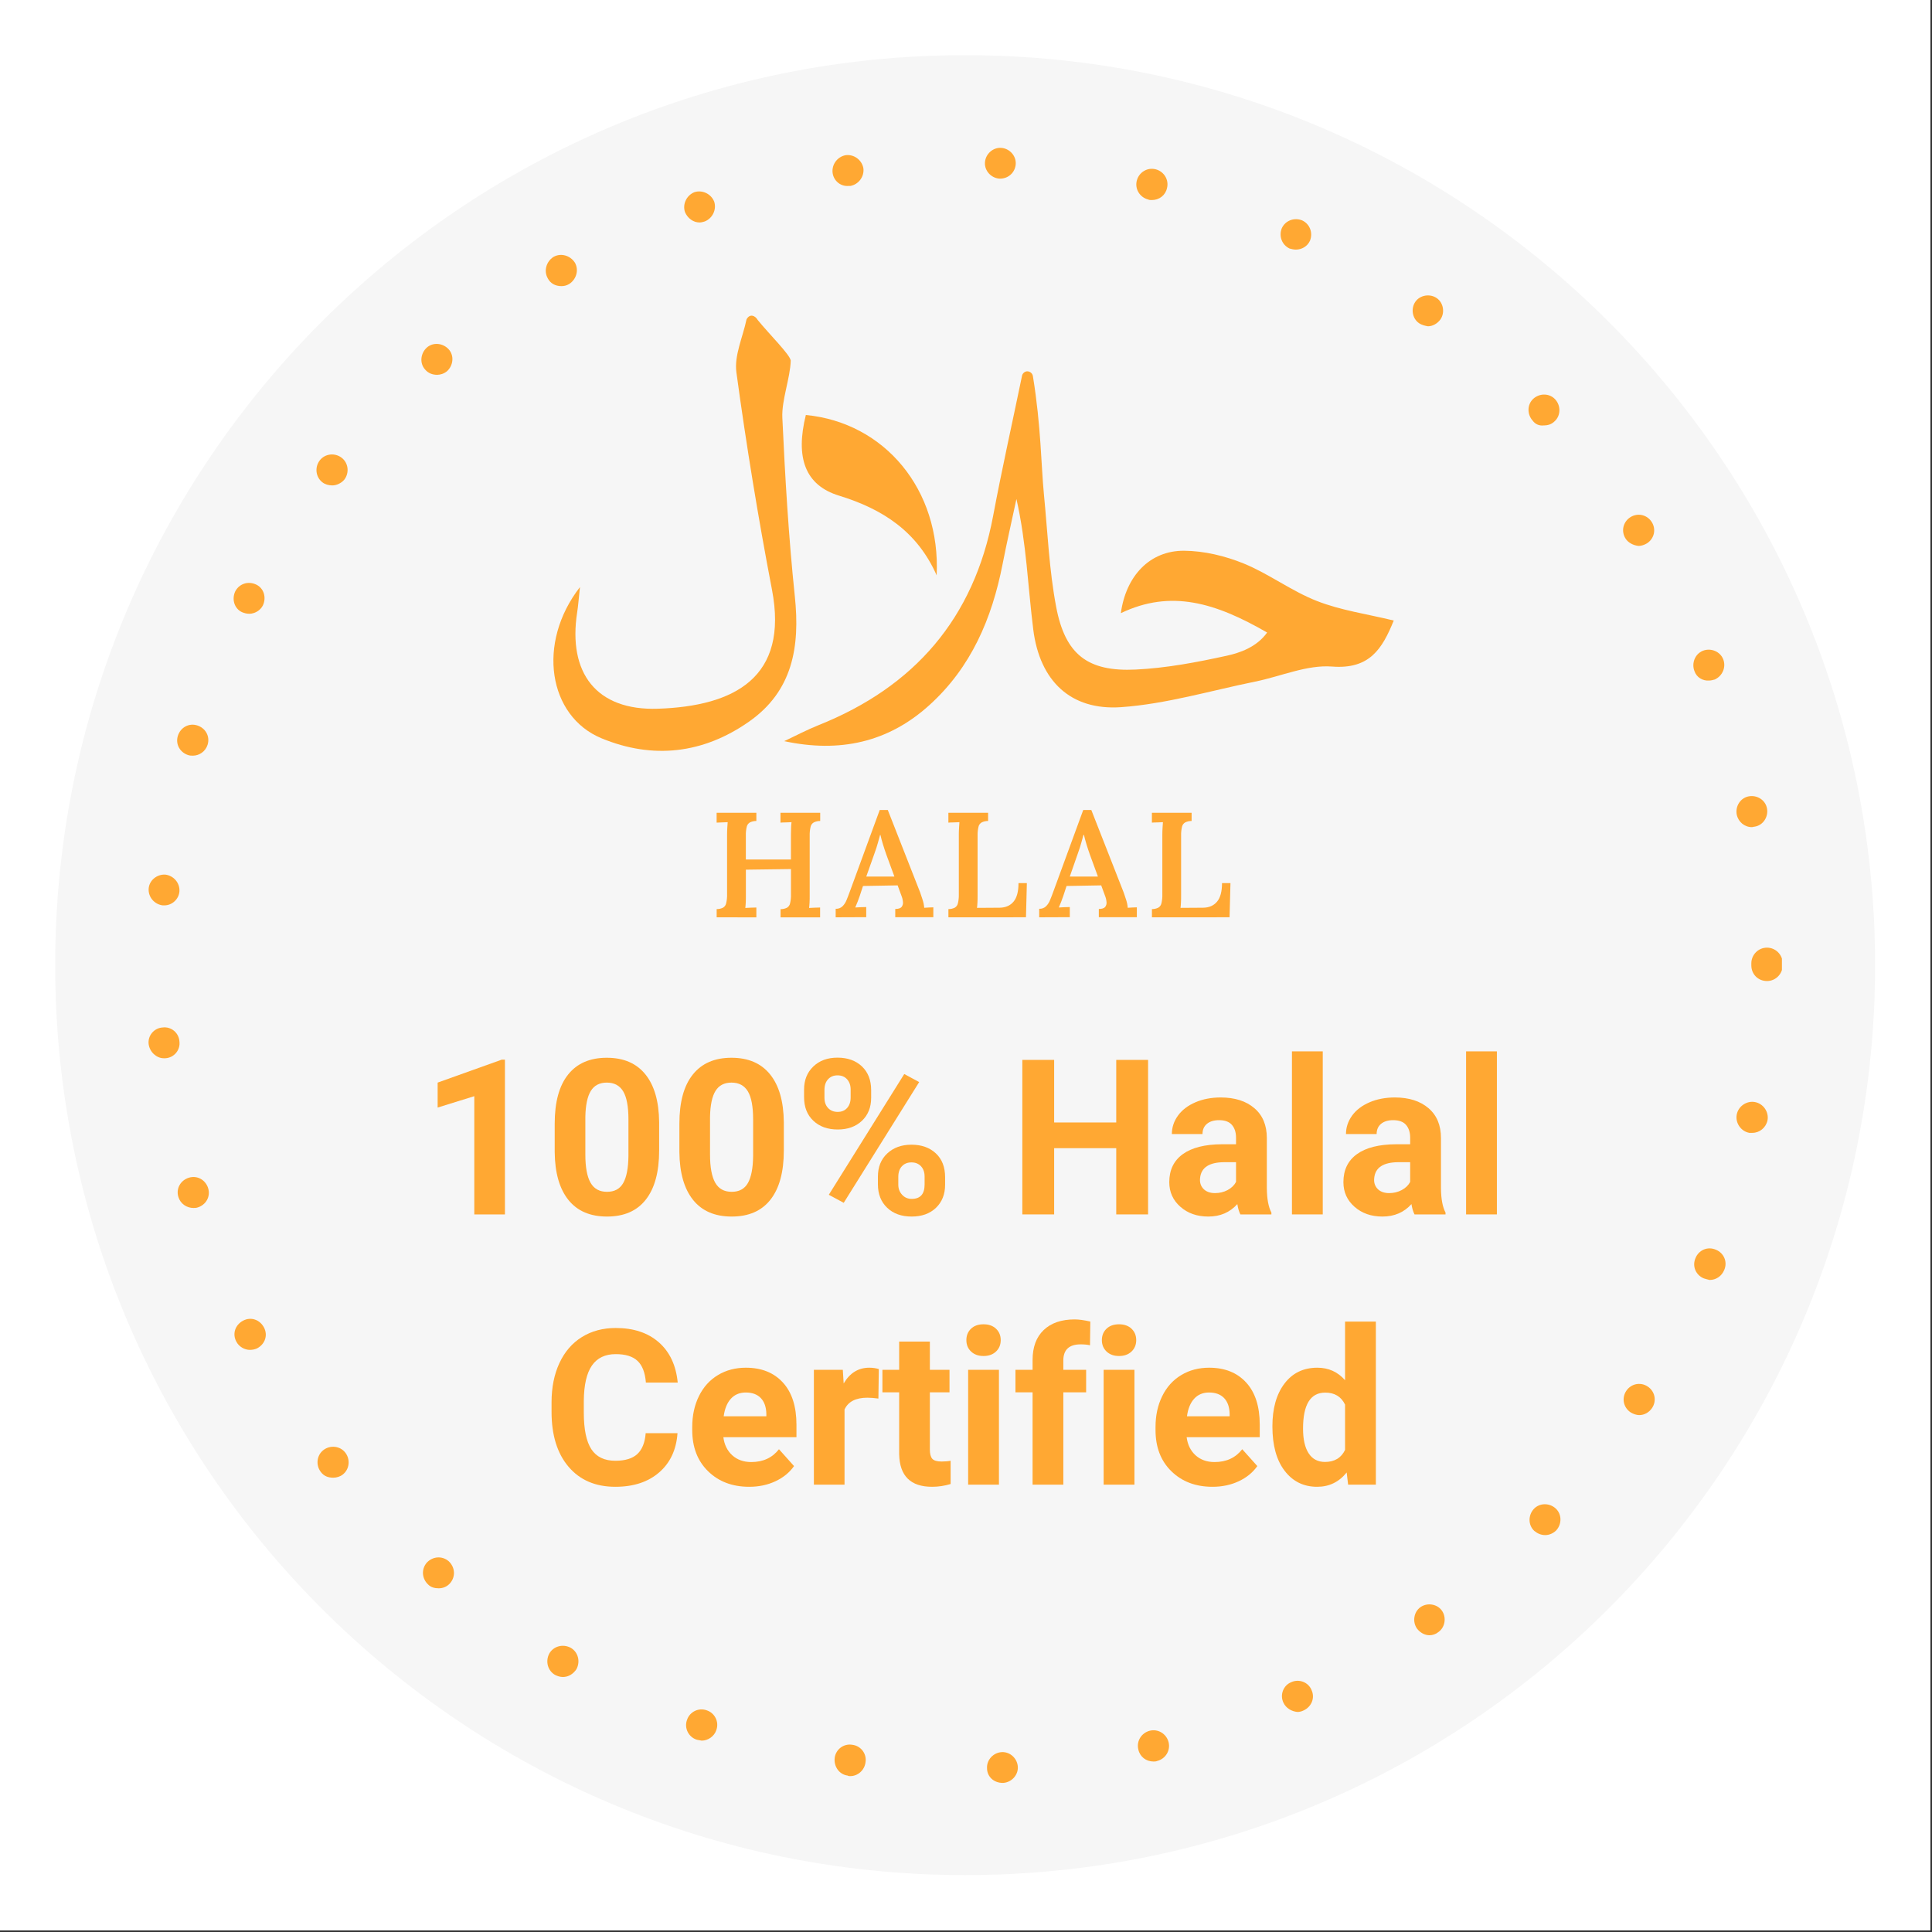 <svg version="1.0" preserveAspectRatio="xMidYMid meet" height="750" viewBox="0 0 562.5 562.5" zoomAndPan="magnify" width="750" xmlns:xlink="http://www.w3.org/1999/xlink" xmlns="http://www.w3.org/2000/svg"><rect x="0" y="0" width="562.5" height="562.5" fill="#333333" stroke="none"/><defs><g></g><clipPath id="3166444243"><path clip-rule="nonzero" d="M 16.066 16.066 L 545.934 16.066 L 545.934 545.934 L 16.066 545.934 Z M 16.066 16.066"></path></clipPath><clipPath id="8cce458659"><path clip-rule="nonzero" d="M 281 16.066 C 134.68 16.066 16.066 134.68 16.066 281 C 16.066 427.32 134.68 545.934 281 545.934 C 427.32 545.934 545.934 427.32 545.934 281 C 545.934 134.68 427.32 16.066 281 16.066 Z M 281 16.066"></path></clipPath><clipPath id="b8330b206e"><path clip-rule="nonzero" d="M 0.066 0.066 L 529.934 0.066 L 529.934 529.934 L 0.066 529.934 Z M 0.066 0.066"></path></clipPath><clipPath id="c28f57248a"><path clip-rule="nonzero" d="M 265 0.066 C 118.68 0.066 0.066 118.68 0.066 265 C 0.066 411.32 118.68 529.934 265 529.934 C 411.32 529.934 529.934 411.32 529.934 265 C 529.934 118.68 411.32 0.066 265 0.066 Z M 265 0.066"></path></clipPath><clipPath id="700bfd7c9c"><rect height="530" y="0" width="530" x="0"></rect></clipPath><clipPath id="582b56d0ef"><path clip-rule="nonzero" d="M 43 43 L 518.805 43 L 518.805 520 L 43 520 Z M 43 43"></path></clipPath><clipPath id="5a96f42568"><path clip-rule="nonzero" d="M 228 108 L 405.715 108 L 405.715 218 L 228 218 Z M 228 108"></path></clipPath><clipPath id="3a50bd1035"><path clip-rule="nonzero" d="M 161 91.16 L 232 91.16 L 232 219 L 161 219 Z M 161 91.16"></path></clipPath><clipPath id="25c307bada"><path clip-rule="nonzero" d="M 208 236 L 239 236 L 239 267.254 L 208 267.254 Z M 208 236"></path></clipPath><clipPath id="aadc2ce0a2"><path clip-rule="nonzero" d="M 243 235 L 272 235 L 272 267.254 L 243 267.254 Z M 243 235"></path></clipPath><clipPath id="157365e028"><path clip-rule="nonzero" d="M 276 236 L 299 236 L 299 267.254 L 276 267.254 Z M 276 236"></path></clipPath><clipPath id="5fbbb80694"><path clip-rule="nonzero" d="M 302 235 L 331 235 L 331 267.254 L 302 267.254 Z M 302 235"></path></clipPath><clipPath id="73b3738048"><path clip-rule="nonzero" d="M 335 236 L 359 236 L 359 267.254 L 335 267.254 Z M 335 236"></path></clipPath></defs><path fill-rule="nonzero" fill-opacity="1" d="M 0 0 L 562 0 L 562 562 L 0 562 Z M 0 0" fill="#ffffff"></path><path fill-rule="nonzero" fill-opacity="1" d="M 0 0 L 562 0 L 562 562 L 0 562 Z M 0 0" fill="#ffffff"></path><g clip-path="url(#3166444243)"><g clip-path="url(#8cce458659)"><g transform="matrix(1, 0, 0, 1, 16, 16)"><g clip-path="url(#700bfd7c9c)"><g clip-path="url(#b8330b206e)"><g clip-path="url(#c28f57248a)"><path fill-rule="nonzero" fill-opacity="1" d="M 0.066 0.066 L 529.934 0.066 L 529.934 529.934 L 0.066 529.934 Z M 0.066 0.066" fill="#f6f6f6"></path></g></g></g></g></g></g><g clip-path="url(#582b56d0ef)"><path fill-rule="nonzero" fill-opacity="1" d="M 287.375 514.836 C 287.223 512.406 289.195 510.281 291.629 510.129 C 294.059 509.977 296.184 511.949 296.336 514.379 C 296.488 516.812 294.512 518.938 292.082 519.09 C 292.082 519.09 291.93 519.09 291.93 519.09 C 289.348 519.09 287.375 517.266 287.375 514.836 Z M 246.82 516.965 C 244.387 516.66 242.719 514.379 243.02 511.797 C 243.324 509.367 245.602 507.547 248.188 508 C 250.617 508.305 252.438 510.582 251.984 513.164 C 251.68 515.445 249.703 517.113 247.578 517.113 C 247.273 517.113 246.969 517.113 246.82 516.965 Z M 331.426 509.367 C 330.816 506.938 332.336 504.508 334.766 503.898 C 337.195 503.293 339.625 504.812 340.234 507.242 C 340.84 509.672 339.324 512.102 336.891 512.711 C 336.59 512.863 336.133 512.863 335.828 512.863 C 333.703 512.863 331.879 511.496 331.426 509.367 Z M 202.77 506.48 C 200.492 505.723 199.125 503.141 200.035 500.711 C 200.793 498.434 203.375 497.066 205.809 497.977 C 208.086 498.734 209.453 501.316 208.543 503.75 C 207.934 505.57 206.109 506.785 204.289 506.785 C 203.68 506.633 203.227 506.633 202.77 506.48 Z M 373.652 495.699 C 372.586 493.418 373.652 490.684 375.93 489.773 C 378.207 488.711 380.941 489.773 381.852 492.051 C 382.918 494.332 381.852 496.914 379.574 497.977 C 378.969 498.281 378.359 498.434 377.75 498.434 C 376.082 498.281 374.41 497.367 373.652 495.699 Z M 161.605 487.648 C 159.48 486.434 158.719 483.699 159.934 481.418 C 161.148 479.293 163.883 478.535 166.164 479.75 C 168.289 480.965 169.047 483.699 167.832 485.977 C 166.922 487.344 165.555 488.254 163.883 488.254 C 162.973 488.254 162.215 487.949 161.605 487.648 Z M 412.535 474.129 C 411.168 472.152 411.625 469.27 413.598 467.902 C 415.574 466.535 418.461 466.988 419.828 468.965 C 421.195 470.938 420.738 473.824 418.762 475.191 C 418.004 475.801 417.094 476.102 416.18 476.102 C 414.812 476.102 413.445 475.344 412.535 474.129 Z M 124.695 461.371 C 122.871 459.699 122.57 456.965 124.238 454.988 C 125.91 453.168 128.645 452.863 130.621 454.535 C 132.441 456.207 132.746 458.938 131.074 460.914 C 130.164 461.977 128.949 462.434 127.734 462.434 C 126.52 462.434 125.453 462.129 124.695 461.371 Z M 446.711 445.723 C 444.891 444.055 444.891 441.168 446.559 439.344 C 448.23 437.523 451.117 437.523 452.941 439.191 C 454.762 440.863 454.762 443.75 453.09 445.574 C 452.18 446.484 450.965 446.941 449.902 446.941 C 448.688 446.941 447.625 446.484 446.711 445.723 Z M 93.406 428.559 C 91.887 426.586 92.191 423.699 94.164 422.18 C 96.141 420.66 99.023 420.965 100.543 422.941 C 102.062 424.914 101.758 427.801 99.785 429.32 C 99.023 429.926 97.961 430.23 97.051 430.23 C 95.531 430.23 94.316 429.777 93.406 428.559 Z M 474.812 411.246 C 472.688 409.879 472.078 407.145 473.445 405.016 C 474.812 402.891 477.547 402.281 479.672 403.648 C 481.801 405.016 482.406 407.75 481.039 409.879 C 480.129 411.246 478.762 412.004 477.242 412.004 C 476.484 412.004 475.57 411.699 474.812 411.246 Z M 68.797 390.586 C 67.582 388.309 68.496 385.727 70.773 384.512 C 73.051 383.297 75.633 384.207 76.848 386.484 C 78.062 388.766 77.152 391.348 74.875 392.562 C 74.266 392.863 73.508 393.016 72.746 393.016 C 71.227 393.016 69.559 392.105 68.797 390.586 Z M 496.078 372.207 C 493.801 371.297 492.586 368.715 493.648 366.285 C 494.559 364.004 497.141 362.789 499.57 363.852 C 501.852 364.766 503.066 367.348 502 369.777 C 501.242 371.602 499.57 372.664 497.75 372.664 C 497.141 372.512 496.535 372.359 496.078 372.207 Z M 51.938 348.512 C 51.18 346.082 52.547 343.652 54.977 342.891 C 57.406 342.133 59.836 343.5 60.598 345.93 C 61.355 348.359 59.988 350.789 57.559 351.551 C 57.102 351.703 56.648 351.703 56.344 351.703 C 54.367 351.703 52.547 350.488 51.938 348.512 Z M 509.293 329.828 C 506.863 329.375 505.191 326.941 505.648 324.512 C 506.102 322.082 508.531 320.41 510.965 320.867 C 513.395 321.324 515.066 323.754 514.609 326.184 C 514.152 328.309 512.332 329.828 510.203 329.828 C 509.898 329.828 509.598 329.828 509.293 329.828 Z M 43.281 304.008 C 42.977 301.578 44.797 299.297 47.383 299.145 C 49.812 298.844 52.09 300.664 52.242 303.246 C 52.547 305.676 50.723 307.957 48.141 308.109 C 47.988 308.109 47.836 308.109 47.684 308.109 C 45.559 308.109 43.582 306.285 43.281 304.008 Z M 509.898 281.07 C 509.898 280.918 509.898 280.918 509.898 280.766 C 509.898 280.613 509.898 280.613 509.898 280.465 C 509.898 278.031 511.875 275.906 514.457 275.906 C 516.887 275.906 519.016 277.879 519.016 280.465 C 519.016 280.613 519.016 280.613 519.016 280.766 C 519.016 280.918 519.016 280.918 519.016 281.07 C 519.016 283.5 517.039 285.629 514.457 285.629 C 511.875 285.629 509.898 283.652 509.898 281.07 Z M 47.383 263.602 C 44.949 263.301 43.129 261.172 43.281 258.742 C 43.434 256.312 45.711 254.488 48.141 254.641 C 50.57 254.945 52.395 257.07 52.242 259.5 C 52.09 261.781 50.113 263.602 47.836 263.602 C 47.684 263.602 47.531 263.602 47.383 263.602 Z M 505.648 237.172 C 505.191 234.742 506.711 232.312 509.141 231.855 C 511.57 231.402 514 232.922 514.457 235.352 C 514.914 237.781 513.395 240.211 510.965 240.668 C 510.66 240.668 510.355 240.82 510.051 240.82 C 507.926 240.82 506.102 239.301 505.648 237.172 Z M 54.824 219.855 C 52.395 219.098 51.027 216.668 51.785 214.238 C 52.547 211.809 54.977 210.441 57.406 211.199 C 59.836 211.957 61.203 214.391 60.445 216.82 C 59.836 218.793 58.012 220.008 56.191 220.008 C 55.734 220.008 55.281 220.008 54.824 219.855 Z M 493.344 195.402 C 492.434 193.125 493.496 190.391 495.773 189.477 C 498.051 188.566 500.785 189.629 501.699 191.91 C 502.609 194.188 501.547 196.77 499.266 197.832 C 498.66 197.984 498.203 198.137 497.598 198.137 C 495.773 198.289 493.953 197.227 493.344 195.402 Z M 70.469 178.238 C 68.191 177.176 67.43 174.441 68.496 172.164 C 69.711 169.883 72.293 169.125 74.57 170.188 C 76.848 171.25 77.609 173.984 76.543 176.262 C 75.785 177.781 74.113 178.695 72.594 178.695 C 71.836 178.695 71.227 178.543 70.469 178.238 Z M 473.293 156.82 C 471.926 154.695 472.535 151.961 474.66 150.594 C 476.785 149.227 479.52 149.832 480.887 151.961 C 482.254 154.086 481.648 156.82 479.52 158.188 C 478.762 158.645 477.852 158.949 477.09 158.949 C 475.57 158.797 474.055 158.035 473.293 156.82 Z M 93.859 140.418 C 91.887 138.898 91.582 136.012 93.102 134.035 C 94.621 132.062 97.508 131.758 99.48 133.277 C 101.457 134.797 101.758 137.684 100.242 139.656 C 99.328 140.719 97.961 141.328 96.746 141.328 C 95.684 141.328 94.621 141.023 93.859 140.418 Z M 446.258 122.492 C 444.586 120.668 444.586 117.785 446.406 116.113 C 448.23 114.441 451.117 114.441 452.789 116.266 C 454.457 118.086 454.457 120.973 452.637 122.645 C 451.723 123.555 450.66 123.859 449.445 123.859 C 448.23 124.012 447.016 123.555 446.258 122.492 Z M 123.785 107.605 C 122.113 105.785 122.418 102.898 124.238 101.227 C 126.062 99.555 128.949 99.859 130.621 101.684 C 132.289 103.504 131.984 106.391 130.164 108.062 C 129.254 108.82 128.188 109.125 127.277 109.125 C 125.91 109.125 124.695 108.672 123.785 107.605 Z M 413.145 94.09 C 411.168 92.723 410.715 89.836 412.078 87.859 C 413.445 85.887 416.332 85.43 418.309 86.797 C 420.281 88.164 420.738 91.051 419.371 93.023 C 418.461 94.238 417.094 95 415.727 95 C 414.965 94.848 414.055 94.695 413.145 94.09 Z M 159.48 81.023 C 158.266 78.898 159.023 76.164 161.148 74.797 C 163.277 73.582 166.012 74.344 167.379 76.469 C 168.594 78.594 167.832 81.328 165.707 82.695 C 164.949 83.152 164.188 83.305 163.43 83.305 C 161.758 83.305 160.238 82.543 159.48 81.023 Z M 375.473 72.367 C 373.195 71.305 372.285 68.723 373.195 66.445 C 374.258 64.164 376.84 63.254 379.117 64.164 C 381.398 65.227 382.309 67.809 381.398 70.09 C 380.637 71.762 378.969 72.672 377.297 72.672 C 376.688 72.672 376.082 72.52 375.473 72.367 Z M 199.426 61.734 C 198.668 59.457 199.883 56.875 202.16 55.961 C 204.441 55.203 207.023 56.418 207.934 58.695 C 208.691 60.977 207.477 63.559 205.199 64.469 C 204.742 64.621 204.137 64.773 203.68 64.773 C 201.859 64.773 200.188 63.559 199.426 61.734 Z M 334.309 58.09 C 331.879 57.48 330.359 55.051 330.969 52.621 C 331.574 50.191 334.008 48.672 336.438 49.281 C 338.867 49.887 340.387 52.316 339.777 54.746 C 339.324 56.875 337.5 58.242 335.375 58.242 C 334.918 58.242 334.613 58.242 334.309 58.09 Z M 242.414 50.344 C 242.109 47.914 243.781 45.633 246.211 45.18 C 248.641 44.875 250.918 46.547 251.375 48.977 C 251.68 51.406 250.008 53.684 247.578 54.141 C 247.426 54.141 247.121 54.141 246.969 54.141 C 244.691 54.293 242.719 52.621 242.414 50.344 Z M 291.02 52.012 C 288.59 51.863 286.613 49.734 286.766 47.305 C 286.918 44.875 289.047 42.898 291.477 43.051 C 293.906 43.203 295.879 45.332 295.73 47.762 C 295.578 50.191 293.602 52.012 291.172 52.012 C 291.172 52.012 291.172 52.012 291.02 52.012 Z M 291.02 52.012" fill="#ffa833"></path></g><g fill-opacity="1" fill="#ffa833"><g transform="translate(122.263, 353.573)"><g><path d="M 24.75 0 L 15.828 0 L 15.828 -34.422 L 5.156 -31.109 L 5.156 -38.375 L 23.797 -45.047 L 24.75 -45.047 Z M 24.75 0"></path></g></g></g><g fill-opacity="1" fill="#ffa833"><g transform="translate(158.564, 353.573)"><g><path d="M 33.344 -18.594 C 33.344 -12.375 32.051 -7.613 29.469 -4.312 C 26.895 -1.02 23.129 0.625 18.172 0.625 C 13.266 0.625 9.516 -0.988 6.922 -4.219 C 4.328 -7.457 3 -12.098 2.938 -18.141 L 2.938 -26.422 C 2.938 -32.703 4.238 -37.469 6.844 -40.719 C 9.445 -43.977 13.195 -45.609 18.094 -45.609 C 23 -45.609 26.75 -43.992 29.344 -40.766 C 31.945 -37.547 33.281 -32.914 33.344 -26.875 Z M 24.406 -27.688 C 24.406 -31.414 23.895 -34.129 22.875 -35.828 C 21.852 -37.523 20.266 -38.375 18.109 -38.375 C 16.004 -38.375 14.453 -37.566 13.453 -35.953 C 12.453 -34.336 11.922 -31.805 11.859 -28.359 L 11.859 -17.422 C 11.859 -13.754 12.359 -11.031 13.359 -9.25 C 14.359 -7.469 15.961 -6.578 18.172 -6.578 C 20.348 -6.578 21.922 -7.43 22.891 -9.141 C 23.859 -10.848 24.363 -13.469 24.406 -17 Z M 24.406 -27.688"></path></g></g></g><g fill-opacity="1" fill="#ffa833"><g transform="translate(194.865, 353.573)"><g><path d="M 33.344 -18.594 C 33.344 -12.375 32.051 -7.613 29.469 -4.312 C 26.895 -1.02 23.129 0.625 18.172 0.625 C 13.266 0.625 9.516 -0.988 6.922 -4.219 C 4.328 -7.457 3 -12.098 2.938 -18.141 L 2.938 -26.422 C 2.938 -32.703 4.238 -37.469 6.844 -40.719 C 9.445 -43.977 13.195 -45.609 18.094 -45.609 C 23 -45.609 26.75 -43.992 29.344 -40.766 C 31.945 -37.547 33.281 -32.914 33.344 -26.875 Z M 24.406 -27.688 C 24.406 -31.414 23.895 -34.129 22.875 -35.828 C 21.852 -37.523 20.266 -38.375 18.109 -38.375 C 16.004 -38.375 14.453 -37.566 13.453 -35.953 C 12.453 -34.336 11.922 -31.805 11.859 -28.359 L 11.859 -17.422 C 11.859 -13.754 12.359 -11.031 13.359 -9.25 C 14.359 -7.469 15.961 -6.578 18.172 -6.578 C 20.348 -6.578 21.922 -7.43 22.891 -9.141 C 23.859 -10.848 24.363 -13.469 24.406 -17 Z M 24.406 -27.688"></path></g></g></g><g fill-opacity="1" fill="#ffa833"><g transform="translate(231.166, 353.573)"><g><path d="M 2.938 -36.344 C 2.938 -39.102 3.832 -41.344 5.625 -43.062 C 7.414 -44.781 9.766 -45.641 12.672 -45.641 C 15.617 -45.641 17.988 -44.789 19.781 -43.094 C 21.57 -41.395 22.469 -39.094 22.469 -36.188 L 22.469 -33.953 C 22.469 -31.172 21.57 -28.938 19.781 -27.25 C 17.988 -25.562 15.641 -24.719 12.734 -24.719 C 9.805 -24.719 7.441 -25.566 5.641 -27.266 C 3.836 -28.961 2.938 -31.254 2.938 -34.141 Z M 8.875 -33.953 C 8.875 -32.723 9.227 -31.727 9.938 -30.969 C 10.645 -30.219 11.57 -29.844 12.719 -29.844 C 13.875 -29.844 14.789 -30.223 15.469 -30.984 C 16.156 -31.754 16.5 -32.773 16.5 -34.047 L 16.5 -36.344 C 16.5 -37.57 16.156 -38.566 15.469 -39.328 C 14.789 -40.098 13.859 -40.484 12.672 -40.484 C 11.535 -40.484 10.617 -40.102 9.922 -39.344 C 9.223 -38.594 8.875 -37.551 8.875 -36.219 Z M 24.438 -11.031 C 24.438 -13.812 25.344 -16.051 27.156 -17.75 C 28.969 -19.445 31.316 -20.297 34.203 -20.297 C 37.129 -20.297 39.492 -19.457 41.297 -17.781 C 43.098 -16.102 44 -13.789 44 -10.844 L 44 -8.625 C 44 -5.863 43.113 -3.629 41.344 -1.922 C 39.57 -0.223 37.211 0.625 34.266 0.625 C 31.297 0.625 28.914 -0.227 27.125 -1.938 C 25.332 -3.656 24.438 -5.926 24.438 -8.75 Z M 30.375 -8.625 C 30.375 -7.488 30.742 -6.52 31.484 -5.719 C 32.223 -4.914 33.148 -4.516 34.266 -4.516 C 36.773 -4.516 38.031 -5.906 38.031 -8.688 L 38.031 -11.031 C 38.031 -12.27 37.68 -13.266 36.984 -14.016 C 36.285 -14.766 35.359 -15.141 34.203 -15.141 C 33.047 -15.141 32.117 -14.766 31.422 -14.016 C 30.723 -13.266 30.375 -12.238 30.375 -10.938 Z M 14.484 -3.375 L 10.141 -5.719 L 32.109 -40.875 L 36.453 -38.531 Z M 14.484 -3.375"></path></g></g></g><g fill-opacity="1" fill="#ffa833"><g transform="translate(277.879, 353.573)"><g></g></g></g><g fill-opacity="1" fill="#ffa833"><g transform="translate(293.635, 353.573)"><g><path d="M 40.625 0 L 31.359 0 L 31.359 -19.281 L 13.281 -19.281 L 13.281 0 L 4.016 0 L 4.016 -44.984 L 13.281 -44.984 L 13.281 -26.766 L 31.359 -26.766 L 31.359 -44.984 L 40.625 -44.984 Z M 40.625 0"></path></g></g></g><g fill-opacity="1" fill="#ffa833"><g transform="translate(338.339, 353.573)"><g><path d="M 22.797 0 C 22.391 -0.801 22.094 -1.801 21.906 -3 C 19.738 -0.582 16.926 0.625 13.469 0.625 C 10.195 0.625 7.484 -0.32 5.328 -2.219 C 3.172 -4.113 2.094 -6.504 2.094 -9.391 C 2.094 -12.93 3.406 -15.648 6.031 -17.547 C 8.664 -19.441 12.461 -20.398 17.422 -20.422 L 21.531 -20.422 L 21.531 -22.344 C 21.531 -23.883 21.133 -25.117 20.344 -26.047 C 19.551 -26.973 18.301 -27.438 16.594 -27.438 C 15.094 -27.438 13.91 -27.078 13.047 -26.359 C 12.191 -25.641 11.766 -24.648 11.766 -23.391 L 2.844 -23.391 C 2.844 -25.328 3.438 -27.117 4.625 -28.766 C 5.82 -30.41 7.516 -31.703 9.703 -32.641 C 11.891 -33.578 14.344 -34.047 17.062 -34.047 C 21.176 -34.047 24.441 -33.008 26.859 -30.938 C 29.285 -28.875 30.5 -25.969 30.5 -22.219 L 30.5 -7.719 C 30.52 -4.551 30.961 -2.156 31.828 -0.531 L 31.828 0 Z M 15.422 -6.203 C 16.734 -6.203 17.945 -6.492 19.062 -7.078 C 20.176 -7.672 21 -8.461 21.531 -9.453 L 21.531 -15.203 L 18.203 -15.203 C 13.734 -15.203 11.352 -13.656 11.062 -10.562 L 11.031 -10.047 C 11.031 -8.93 11.422 -8.008 12.203 -7.281 C 12.984 -6.562 14.055 -6.203 15.422 -6.203 Z M 15.422 -6.203"></path></g></g></g><g fill-opacity="1" fill="#ffa833"><g transform="translate(372.261, 353.573)"><g><path d="M 12.859 0 L 3.891 0 L 3.891 -47.469 L 12.859 -47.469 Z M 12.859 0"></path></g></g></g><g fill-opacity="1" fill="#ffa833"><g transform="translate(389.037, 353.573)"><g><path d="M 22.797 0 C 22.391 -0.801 22.094 -1.801 21.906 -3 C 19.738 -0.582 16.926 0.625 13.469 0.625 C 10.195 0.625 7.484 -0.32 5.328 -2.219 C 3.172 -4.113 2.094 -6.504 2.094 -9.391 C 2.094 -12.93 3.406 -15.648 6.031 -17.547 C 8.664 -19.441 12.461 -20.398 17.422 -20.422 L 21.531 -20.422 L 21.531 -22.344 C 21.531 -23.883 21.133 -25.117 20.344 -26.047 C 19.551 -26.973 18.301 -27.438 16.594 -27.438 C 15.094 -27.438 13.91 -27.078 13.047 -26.359 C 12.191 -25.641 11.766 -24.648 11.766 -23.391 L 2.844 -23.391 C 2.844 -25.328 3.438 -27.117 4.625 -28.766 C 5.82 -30.41 7.516 -31.703 9.703 -32.641 C 11.891 -33.578 14.344 -34.047 17.062 -34.047 C 21.176 -34.047 24.441 -33.008 26.859 -30.938 C 29.285 -28.875 30.5 -25.969 30.5 -22.219 L 30.5 -7.719 C 30.52 -4.551 30.961 -2.156 31.828 -0.531 L 31.828 0 Z M 15.422 -6.203 C 16.734 -6.203 17.945 -6.492 19.062 -7.078 C 20.176 -7.672 21 -8.461 21.531 -9.453 L 21.531 -15.203 L 18.203 -15.203 C 13.734 -15.203 11.352 -13.656 11.062 -10.562 L 11.031 -10.047 C 11.031 -8.93 11.422 -8.008 12.203 -7.281 C 12.984 -6.562 14.055 -6.203 15.422 -6.203 Z M 15.422 -6.203"></path></g></g></g><g fill-opacity="1" fill="#ffa833"><g transform="translate(422.959, 353.573)"><g><path d="M 12.859 0 L 3.891 0 L 3.891 -47.469 L 12.859 -47.469 Z M 12.859 0"></path></g></g></g><g fill-opacity="1" fill="#ffa833"><g transform="translate(157.927, 432.253)"><g><path d="M 39.328 -14.984 C 38.984 -10.141 37.195 -6.328 33.969 -3.547 C 30.75 -0.766 26.504 0.625 21.234 0.625 C 15.461 0.625 10.922 -1.316 7.609 -5.203 C 4.305 -9.086 2.656 -14.422 2.656 -21.203 L 2.656 -23.953 C 2.656 -28.273 3.414 -32.082 4.938 -35.375 C 6.469 -38.676 8.648 -41.207 11.484 -42.969 C 14.316 -44.727 17.602 -45.609 21.344 -45.609 C 26.539 -45.609 30.723 -44.219 33.891 -41.438 C 37.066 -38.656 38.898 -34.75 39.391 -29.719 L 30.125 -29.719 C 29.895 -32.625 29.082 -34.727 27.688 -36.031 C 26.301 -37.344 24.188 -38 21.344 -38 C 18.258 -38 15.945 -36.891 14.406 -34.672 C 12.875 -32.461 12.086 -29.031 12.047 -24.375 L 12.047 -20.984 C 12.047 -16.117 12.781 -12.562 14.25 -10.312 C 15.727 -8.07 18.055 -6.953 21.234 -6.953 C 24.086 -6.953 26.219 -7.602 27.625 -8.906 C 29.039 -10.219 29.852 -12.242 30.062 -14.984 Z M 39.328 -14.984"></path></g></g></g><g fill-opacity="1" fill="#ffa833"><g transform="translate(199.325, 432.253)"><g><path d="M 18.812 0.625 C 13.914 0.625 9.926 -0.879 6.844 -3.891 C 3.758 -6.898 2.219 -10.906 2.219 -15.906 L 2.219 -16.781 C 2.219 -20.133 2.867 -23.133 4.172 -25.781 C 5.473 -28.426 7.312 -30.461 9.688 -31.891 C 12.062 -33.328 14.773 -34.047 17.828 -34.047 C 22.398 -34.047 26 -32.602 28.625 -29.719 C 31.25 -26.844 32.562 -22.754 32.562 -17.453 L 32.562 -13.812 L 11.281 -13.812 C 11.562 -11.625 12.426 -9.867 13.875 -8.547 C 15.332 -7.234 17.176 -6.578 19.406 -6.578 C 22.844 -6.578 25.531 -7.82 27.469 -10.312 L 31.859 -5.406 C 30.516 -3.508 28.695 -2.031 26.406 -0.969 C 24.125 0.094 21.594 0.625 18.812 0.625 Z M 17.797 -26.828 C 16.023 -26.828 14.586 -26.227 13.484 -25.031 C 12.379 -23.832 11.676 -22.125 11.375 -19.906 L 23.797 -19.906 L 23.797 -20.609 C 23.754 -22.586 23.219 -24.117 22.188 -25.203 C 21.156 -26.285 19.691 -26.828 17.797 -26.828 Z M 17.797 -26.828"></path></g></g></g><g fill-opacity="1" fill="#ffa833"><g transform="translate(233.525, 432.253)"><g><path d="M 22.219 -25.062 C 21 -25.227 19.926 -25.312 19 -25.312 C 15.625 -25.312 13.41 -24.164 12.359 -21.875 L 12.359 0 L 3.438 0 L 3.438 -33.438 L 11.859 -33.438 L 12.109 -29.453 C 13.898 -32.516 16.383 -34.047 19.562 -34.047 C 20.551 -34.047 21.477 -33.914 22.344 -33.656 Z M 22.219 -25.062"></path></g></g></g><g fill-opacity="1" fill="#ffa833"><g transform="translate(256.604, 432.253)"><g><path d="M 14.125 -41.656 L 14.125 -33.438 L 19.844 -33.438 L 19.844 -26.875 L 14.125 -26.875 L 14.125 -10.203 C 14.125 -8.961 14.359 -8.07 14.828 -7.531 C 15.305 -7 16.211 -6.734 17.547 -6.734 C 18.535 -6.734 19.41 -6.805 20.172 -6.953 L 20.172 -0.188 C 18.422 0.352 16.617 0.625 14.766 0.625 C 8.504 0.625 5.312 -2.539 5.188 -8.875 L 5.188 -26.875 L 0.312 -26.875 L 0.312 -33.438 L 5.188 -33.438 L 5.188 -41.656 Z M 14.125 -41.656"></path></g></g></g><g fill-opacity="1" fill="#ffa833"><g transform="translate(277.983, 432.253)"><g><path d="M 12.859 0 L 3.891 0 L 3.891 -33.438 L 12.859 -33.438 Z M 3.375 -42.078 C 3.375 -43.422 3.82 -44.523 4.719 -45.391 C 5.613 -46.254 6.832 -46.688 8.375 -46.688 C 9.895 -46.688 11.109 -46.254 12.016 -45.391 C 12.922 -44.523 13.375 -43.422 13.375 -42.078 C 13.375 -40.723 12.914 -39.613 12 -38.75 C 11.082 -37.883 9.875 -37.453 8.375 -37.453 C 6.875 -37.453 5.664 -37.883 4.75 -38.75 C 3.832 -39.613 3.375 -40.723 3.375 -42.078 Z M 3.375 -42.078"></path></g></g></g><g fill-opacity="1" fill="#ffa833"><g transform="translate(294.758, 432.253)"><g><path d="M 5.875 0 L 5.875 -26.875 L 0.891 -26.875 L 0.891 -33.438 L 5.875 -33.438 L 5.875 -36.281 C 5.875 -40.031 6.945 -42.938 9.094 -45 C 11.25 -47.07 14.266 -48.109 18.141 -48.109 C 19.367 -48.109 20.883 -47.898 22.688 -47.484 L 22.594 -40.578 C 21.844 -40.754 20.938 -40.844 19.875 -40.844 C 16.508 -40.844 14.828 -39.27 14.828 -36.125 L 14.828 -33.438 L 21.469 -33.438 L 21.469 -26.875 L 14.828 -26.875 L 14.828 0 Z M 5.875 0"></path></g></g></g><g fill-opacity="1" fill="#ffa833"><g transform="translate(317.435, 432.253)"><g><path d="M 12.859 0 L 3.891 0 L 3.891 -33.438 L 12.859 -33.438 Z M 3.375 -42.078 C 3.375 -43.422 3.82 -44.523 4.719 -45.391 C 5.613 -46.254 6.832 -46.688 8.375 -46.688 C 9.895 -46.688 11.109 -46.254 12.016 -45.391 C 12.922 -44.523 13.375 -43.422 13.375 -42.078 C 13.375 -40.723 12.914 -39.613 12 -38.75 C 11.082 -37.883 9.875 -37.453 8.375 -37.453 C 6.875 -37.453 5.664 -37.883 4.75 -38.75 C 3.832 -39.613 3.375 -40.723 3.375 -42.078 Z M 3.375 -42.078"></path></g></g></g><g fill-opacity="1" fill="#ffa833"><g transform="translate(334.211, 432.253)"><g><path d="M 18.812 0.625 C 13.914 0.625 9.926 -0.879 6.844 -3.891 C 3.758 -6.898 2.219 -10.906 2.219 -15.906 L 2.219 -16.781 C 2.219 -20.133 2.867 -23.133 4.172 -25.781 C 5.473 -28.426 7.312 -30.461 9.688 -31.891 C 12.062 -33.328 14.773 -34.047 17.828 -34.047 C 22.398 -34.047 26 -32.602 28.625 -29.719 C 31.25 -26.844 32.562 -22.754 32.562 -17.453 L 32.562 -13.812 L 11.281 -13.812 C 11.562 -11.625 12.426 -9.867 13.875 -8.547 C 15.332 -7.234 17.176 -6.578 19.406 -6.578 C 22.844 -6.578 25.531 -7.82 27.469 -10.312 L 31.859 -5.406 C 30.516 -3.508 28.695 -2.031 26.406 -0.969 C 24.125 0.094 21.594 0.625 18.812 0.625 Z M 17.797 -26.828 C 16.023 -26.828 14.586 -26.227 13.484 -25.031 C 12.379 -23.832 11.676 -22.125 11.375 -19.906 L 23.797 -19.906 L 23.797 -20.609 C 23.754 -22.586 23.219 -24.117 22.188 -25.203 C 21.156 -26.285 19.691 -26.828 17.797 -26.828 Z M 17.797 -26.828"></path></g></g></g><g fill-opacity="1" fill="#ffa833"><g transform="translate(368.411, 432.253)"><g><path d="M 2.047 -16.969 C 2.047 -22.176 3.211 -26.32 5.547 -29.406 C 7.879 -32.5 11.078 -34.047 15.141 -34.047 C 18.391 -34.047 21.078 -32.832 23.203 -30.406 L 23.203 -47.469 L 32.172 -47.469 L 32.172 0 L 24.094 0 L 23.672 -3.547 C 21.441 -0.766 18.578 0.625 15.078 0.625 C 11.141 0.625 7.984 -0.926 5.609 -4.031 C 3.234 -7.133 2.047 -11.445 2.047 -16.969 Z M 10.969 -16.312 C 10.969 -13.188 11.516 -10.785 12.609 -9.109 C 13.703 -7.441 15.285 -6.609 17.359 -6.609 C 20.117 -6.609 22.066 -7.773 23.203 -10.109 L 23.203 -23.297 C 22.086 -25.629 20.16 -26.797 17.422 -26.797 C 13.117 -26.797 10.969 -23.301 10.969 -16.312 Z M 10.969 -16.312"></path></g></g></g><g clip-path="url(#5a96f42568)"><path fill-rule="nonzero" fill-opacity="1" d="M 405.789 180.668 C 402.418 188.969 398.742 194.91 387.816 194.066 C 380.516 193.508 372.93 196.926 365.445 198.449 C 352.449 201.09 339.523 204.969 326.398 205.891 C 311.703 206.91 302.727 198.25 300.836 183.312 C 299.258 170.84 298.875 158.219 295.934 145.281 C 294.582 151.605 293.141 157.898 291.902 164.238 C 288.82 180.047 282.758 194.312 270.547 205.332 C 258.609 216.125 244.5 219.262 228.316 215.785 C 231.645 214.227 234.906 212.496 238.312 211.133 C 266.25 199.973 283.547 180.035 289.152 150.188 C 291.703 136.59 294.734 123.086 297.535 109.539 C 297.586 109.164 297.746 108.84 298.02 108.574 C 298.289 108.305 298.617 108.152 298.996 108.109 C 299.215 108.098 299.426 108.129 299.629 108.203 C 299.836 108.273 300.02 108.383 300.184 108.527 C 300.344 108.668 300.477 108.84 300.574 109.031 C 300.672 109.227 300.73 109.434 300.75 109.648 C 303.09 123.969 303.133 135.695 303.93 143.84 C 305.008 154.82 305.457 165.93 307.508 176.727 C 310.137 190.57 316.691 195.617 330.66 194.941 C 339.59 194.512 348.523 192.816 357.266 190.891 C 360.762 190.125 365.859 188.48 368.922 184.16 C 353.977 175.539 340.984 171.508 326.332 178.523 C 327.82 167.66 334.758 160.289 344.75 160.348 C 350.57 160.387 356.695 161.863 362.113 164.066 C 369.48 167.078 376.039 172.102 383.434 174.984 C 390.418 177.719 398.066 178.781 405.789 180.668 Z M 405.789 180.668" fill="#ffa833"></path></g><g clip-path="url(#3a50bd1035)"><path fill-rule="nonzero" fill-opacity="1" d="M 220.617 93.18 C 224.145 97.496 229.848 103.086 230.223 104.945 C 230.094 110.066 227.543 116.48 227.777 121.598 C 228.578 138.957 229.602 156.336 231.414 173.617 C 232.953 188.262 230.824 201.199 218.039 210.129 C 204.742 219.434 190.113 221.152 175.117 214.945 C 159.652 208.547 156.184 187.234 168.855 170.93 C 168.484 174.312 168.355 176.297 168.047 178.258 C 165.297 195.934 173.629 206.945 191.555 206.344 C 213.883 205.602 229.652 197.215 224.766 171.715 C 220.742 150.719 217.289 129.617 214.402 108.414 C 213.727 103.496 216.281 98.141 217.348 92.992 C 218.289 91.223 219.875 91.848 220.617 93.18 Z M 220.617 93.18" fill="#ffa833"></path></g><path fill-rule="nonzero" fill-opacity="1" d="M 272.707 167.512 C 267.078 154.773 257.059 148.23 244.297 144.312 C 234.355 141.273 231.547 133.195 234.621 120.824 C 257.504 123.016 273.91 142.516 272.707 167.512 Z M 272.707 167.512" fill="#ffa833"></path><g clip-path="url(#25c307bada)"><path fill-rule="nonzero" fill-opacity="1" d="M 208.656 267.074 L 208.656 264.68 C 209.309 264.691 209.93 264.551 210.516 264.266 C 211.004 263.961 211.309 263.527 211.426 262.965 C 211.629 262.105 211.715 261.238 211.688 260.359 L 211.688 243.031 C 211.688 242.305 211.711 241.609 211.754 240.945 C 211.797 240.281 211.832 239.754 211.863 239.379 C 211.367 239.41 210.805 239.43 210.164 239.445 C 209.527 239.461 209.02 239.484 208.645 239.508 L 208.645 236.641 L 220.211 236.641 L 220.211 239.027 C 219.559 239.02 218.938 239.156 218.348 239.441 C 217.852 239.734 217.539 240.16 217.41 240.723 C 217.211 241.578 217.125 242.449 217.152 243.328 L 217.152 250.242 L 230.281 250.242 L 230.281 243.031 C 230.281 242.305 230.293 241.609 230.324 240.945 C 230.34 240.422 230.383 239.898 230.453 239.379 C 229.957 239.41 229.391 239.43 228.758 239.445 C 228.121 239.445 227.613 239.484 227.238 239.508 L 227.238 236.641 L 238.801 236.641 L 238.801 239.027 C 238.148 239.02 237.527 239.156 236.941 239.441 C 236.445 239.734 236.133 240.16 236.004 240.723 C 235.805 241.578 235.715 242.449 235.742 243.328 L 235.742 260.613 C 235.742 261.398 235.742 262.102 235.703 262.785 C 235.66 263.469 235.625 263.977 235.57 264.352 C 236.062 264.324 236.637 264.297 237.285 264.266 C 237.938 264.238 238.441 264.223 238.773 264.223 L 238.773 267.09 L 227.262 267.09 L 227.262 264.699 C 227.914 264.711 228.535 264.57 229.121 264.285 C 229.613 263.98 229.918 263.547 230.035 262.984 C 230.234 262.125 230.32 261.258 230.293 260.379 L 230.293 253.031 L 217.164 253.203 L 217.164 260.613 C 217.164 261.398 217.164 262.102 217.125 262.785 C 217.082 263.469 217.051 263.977 216.996 264.352 C 217.484 264.324 218.051 264.297 218.688 264.266 C 219.324 264.238 219.832 264.223 220.211 264.223 L 220.211 267.09 Z M 208.656 267.074" fill="#ffa833"></path></g><g clip-path="url(#aadc2ce0a2)"><path fill-rule="nonzero" fill-opacity="1" d="M 243.305 267.074 L 243.305 264.594 C 244.051 264.629 244.703 264.398 245.262 263.898 C 245.801 263.363 246.207 262.746 246.477 262.039 C 246.797 261.266 247.133 260.406 247.48 259.434 L 256.133 235.824 L 258.48 235.824 L 267.914 259.863 C 268.082 260.359 268.316 261.055 268.609 261.953 C 268.867 262.715 269.027 263.496 269.086 264.301 L 270.52 264.215 C 270.984 264.184 271.387 264.168 271.738 264.168 L 271.738 267.039 L 260.652 267.039 L 260.652 264.645 C 261.551 264.645 262.141 264.461 262.477 264.086 C 262.824 263.645 262.961 263.148 262.891 262.594 C 262.836 261.953 262.684 261.332 262.434 260.734 L 261.348 257.777 L 251.262 257.953 L 250.305 260.867 C 250.133 261.359 249.93 261.918 249.695 262.539 C 249.461 263.16 249.23 263.719 249 264.215 L 250.715 264.125 C 251.34 264.094 251.832 264.086 252.203 264.086 L 252.203 267.039 Z M 252.215 255.207 L 260.402 255.207 L 258.055 248.812 C 257.703 247.824 257.383 246.836 257.074 245.836 C 256.77 244.836 256.52 243.914 256.332 243.074 L 256.242 243.074 C 256.066 243.656 255.855 244.41 255.613 245.336 C 255.363 246.262 255.027 247.32 254.59 248.508 Z M 252.215 255.207" fill="#ffa833"></path></g><g clip-path="url(#157365e028)"><path fill-rule="nonzero" fill-opacity="1" d="M 276.129 267.074 L 276.129 264.68 C 276.781 264.691 277.402 264.555 277.988 264.266 C 278.48 263.961 278.781 263.527 278.902 262.965 C 279.102 262.105 279.188 261.238 279.16 260.359 L 279.16 243.031 C 279.16 242.305 279.184 241.609 279.23 240.945 C 279.27 240.281 279.309 239.754 279.336 239.379 C 278.84 239.41 278.273 239.43 277.641 239.445 C 277.004 239.445 276.496 239.484 276.121 239.508 L 276.121 236.641 L 287.684 236.641 L 287.684 239.027 C 287.031 239.02 286.41 239.156 285.824 239.441 C 285.324 239.734 285.012 240.16 284.887 240.723 C 284.684 241.578 284.598 242.449 284.625 243.328 L 284.625 260.633 C 284.625 261.414 284.625 262.121 284.582 262.781 C 284.543 263.445 284.508 263.949 284.453 264.324 L 291.059 264.281 C 292.797 264.254 294.145 263.66 295.105 262.5 C 296.062 261.34 296.543 259.543 296.535 257.109 L 298.969 257.109 L 298.711 267.066 Z M 276.129 267.074" fill="#ffa833"></path></g><g clip-path="url(#5fbbb80694)"><path fill-rule="nonzero" fill-opacity="1" d="M 302.559 267.074 L 302.559 264.594 C 303.305 264.629 303.957 264.398 304.516 263.898 C 305.055 263.367 305.461 262.746 305.73 262.039 C 306.051 261.266 306.387 260.406 306.734 259.434 L 315.383 235.824 L 317.734 235.824 L 327.164 259.863 C 327.344 260.359 327.574 261.055 327.863 261.953 C 328.121 262.715 328.281 263.496 328.34 264.301 L 329.773 264.215 C 330.234 264.184 330.645 264.168 330.992 264.168 L 330.992 267.039 L 319.922 267.039 L 319.922 264.645 C 320.816 264.645 321.41 264.461 321.742 264.086 C 322.09 263.645 322.23 263.148 322.16 262.594 C 322.105 261.953 321.953 261.332 321.703 260.734 L 320.617 257.777 L 310.527 257.953 L 309.57 260.867 C 309.402 261.359 309.199 261.918 308.965 262.539 C 308.73 263.16 308.5 263.719 308.27 264.215 L 309.984 264.125 C 310.609 264.094 311.102 264.086 311.473 264.086 L 311.473 267.039 Z M 311.469 255.207 L 319.656 255.207 L 317.316 248.812 C 316.965 247.824 316.641 246.836 316.336 245.836 C 316.031 244.836 315.777 243.914 315.594 243.074 L 315.457 243.074 C 315.281 243.656 315.07 244.41 314.828 245.336 C 314.582 246.266 314.238 247.32 313.805 248.508 Z M 311.469 255.207" fill="#ffa833"></path></g><g clip-path="url(#73b3738048)"><path fill-rule="nonzero" fill-opacity="1" d="M 335.383 267.074 L 335.383 264.68 C 336.035 264.691 336.656 264.555 337.242 264.266 C 337.734 263.961 338.035 263.527 338.156 262.965 C 338.355 262.105 338.441 261.238 338.414 260.359 L 338.414 243.031 C 338.414 242.305 338.438 241.609 338.48 240.945 C 338.527 240.281 338.559 239.754 338.59 239.379 C 338.094 239.41 337.527 239.43 336.895 239.445 C 336.258 239.445 335.75 239.484 335.375 239.508 L 335.375 236.641 L 346.938 236.641 L 346.938 239.027 C 346.285 239.02 345.664 239.156 345.078 239.441 C 344.578 239.734 344.266 240.16 344.137 240.723 C 343.938 241.578 343.852 242.449 343.879 243.328 L 343.879 260.633 C 343.879 261.414 343.879 262.121 343.836 262.781 C 343.797 263.445 343.762 263.949 343.707 264.324 L 350.312 264.281 C 352.047 264.254 353.398 263.66 354.355 262.5 C 355.316 261.34 355.793 259.543 355.789 257.109 L 358.25 257.109 L 357.984 267.066 Z M 335.383 267.074" fill="#ffa833"></path></g></svg>